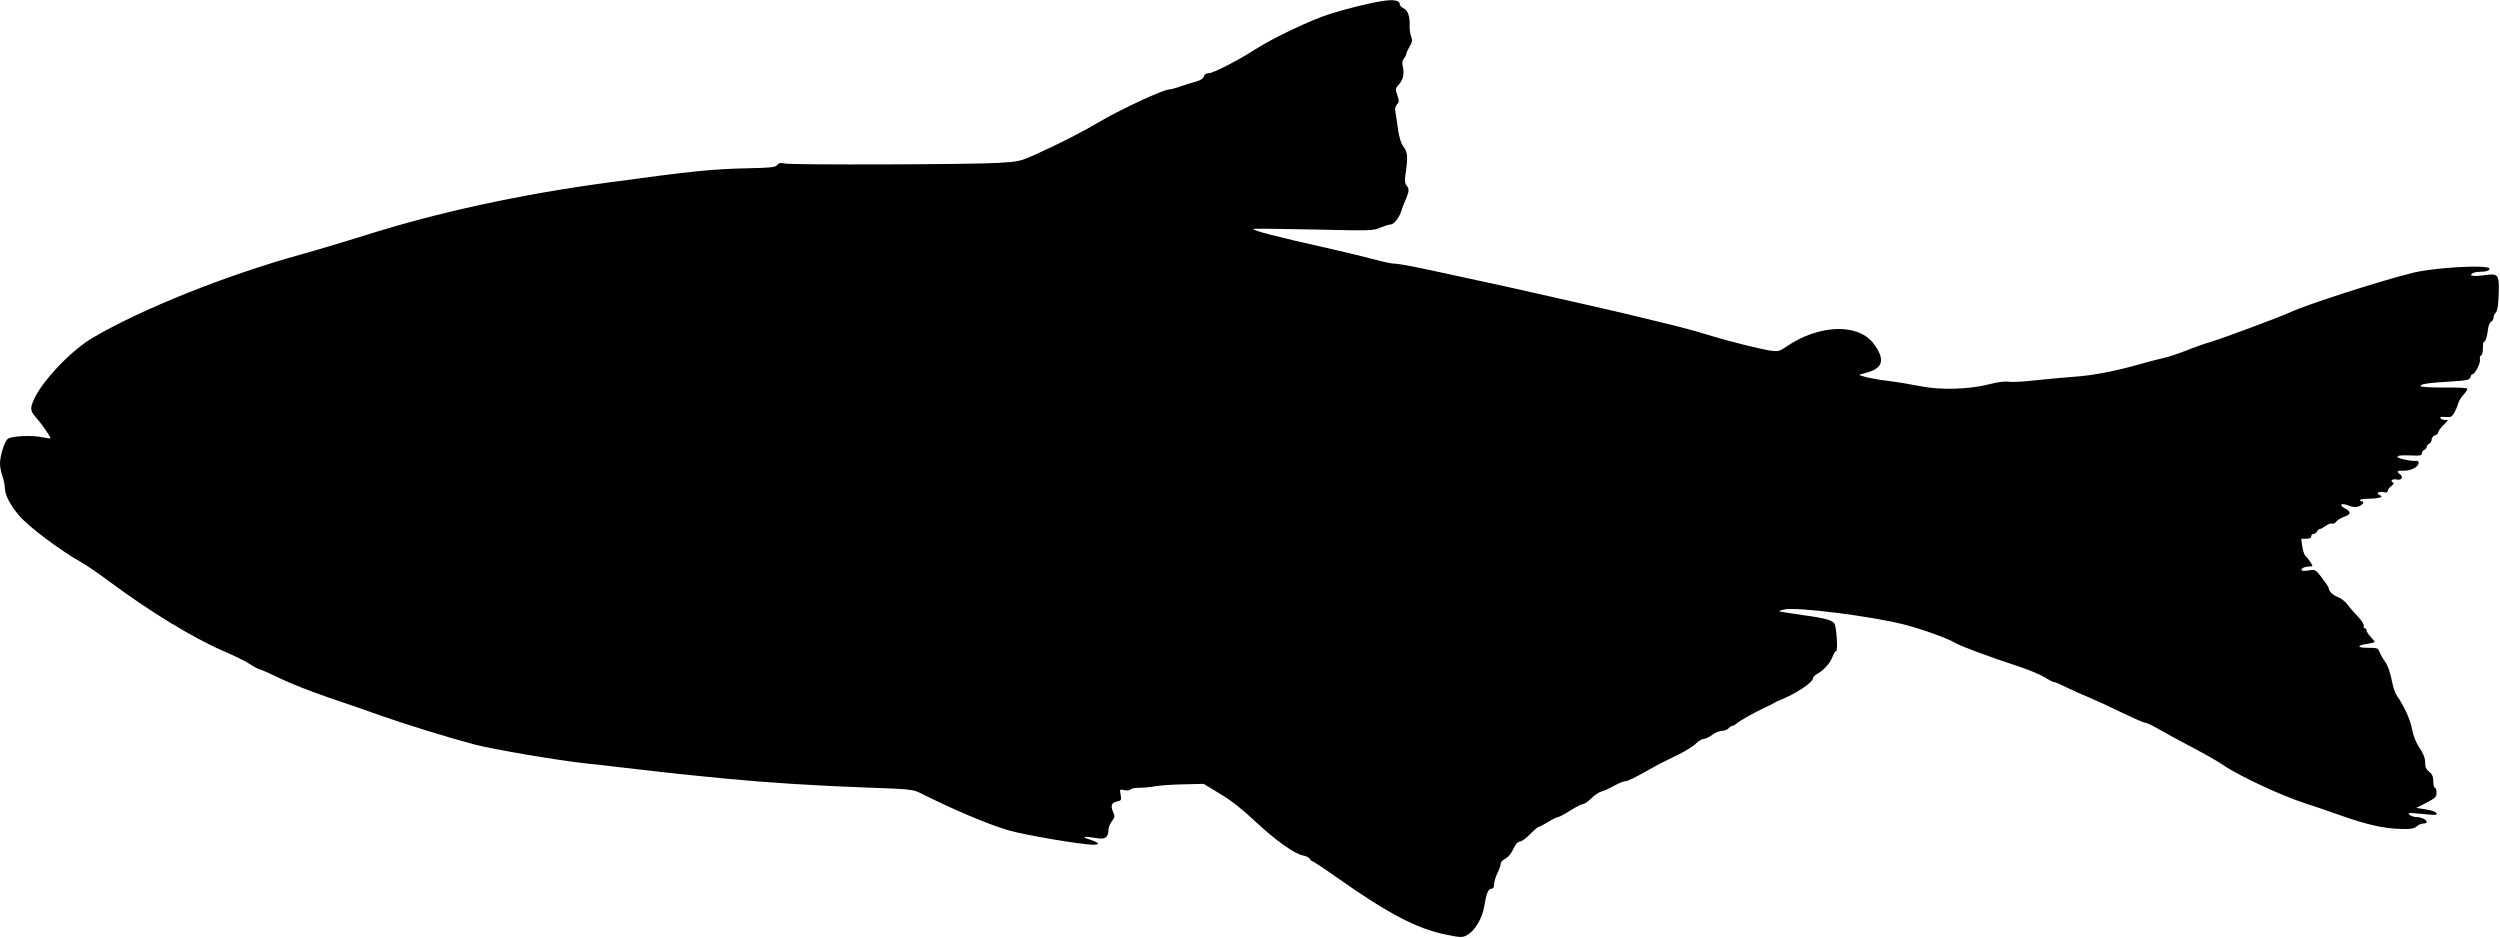<?xml version="1.0" standalone="no"?>
<!DOCTYPE svg PUBLIC "-//W3C//DTD SVG 20010904//EN"
 "http://www.w3.org/TR/2001/REC-SVG-20010904/DTD/svg10.dtd">
<svg version="1.0" xmlns="http://www.w3.org/2000/svg"
 width="1536pt" height="576pt" viewBox="0 0 1536 576"
 preserveAspectRatio="xMidYMid meet">
<g transform="translate(0,576) scale(0.1,-0.1)"
fill="#000000" stroke="none">
<path d="M8490 5753 c-79 -12 -229 -50 -320 -79 -119 -38 -348 -147 -459 -218
-107 -69 -258 -146 -285 -146 -15 0 -26 -7 -29 -19 -3 -13 -20 -24 -48 -32
-24 -6 -68 -20 -97 -30 -29 -11 -61 -19 -71 -19 -32 0 -283 -116 -406 -187
-134 -79 -253 -139 -406 -209 -102 -46 -107 -47 -239 -55 -172 -10 -1252 -13
-1304 -4 -31 6 -42 4 -51 -9 -11 -14 -38 -17 -186 -20 -216 -5 -327 -16 -849
-87 -539 -72 -1057 -185 -1497 -325 -112 -35 -285 -87 -386 -115 -469 -130
-987 -337 -1292 -517 -129 -77 -303 -260 -355 -373 -27 -60 -25 -73 13 -116
35 -40 87 -115 87 -125 0 -3 -19 -1 -42 4 -65 16 -199 10 -221 -9 -21 -20 -47
-103 -47 -152 0 -20 7 -54 15 -76 8 -22 14 -55 15 -73 0 -43 32 -104 87 -169
58 -69 249 -212 383 -288 32 -18 111 -72 176 -121 246 -182 509 -343 699 -425
66 -28 138 -64 160 -79 22 -15 51 -30 65 -34 14 -4 70 -29 125 -56 55 -27 187
-79 292 -115 106 -35 248 -85 315 -109 161 -57 421 -137 583 -180 120 -31 500
-96 690 -117 44 -4 179 -20 300 -34 121 -14 263 -30 315 -35 52 -5 165 -16
250 -25 239 -23 568 -44 865 -54 238 -8 275 -12 310 -29 214 -107 421 -195
550 -233 97 -29 451 -89 524 -89 44 0 32 15 -30 34 -50 16 -29 19 46 7 56 -10
74 3 75 50 0 15 10 38 21 53 18 23 20 31 10 52 -19 43 -14 62 20 69 29 7 30 9
24 42 -6 34 -6 35 23 28 18 -3 33 -2 37 4 3 6 28 11 54 11 27 0 70 4 97 9 27
5 105 11 174 12 l125 3 99 -60 c68 -40 135 -93 213 -166 127 -119 245 -204
299 -214 20 -4 38 -13 41 -20 3 -8 9 -14 14 -14 5 0 79 -49 164 -109 305 -215
484 -308 658 -343 95 -19 101 -19 131 -3 49 28 94 103 106 181 12 76 24 104
45 104 10 0 15 10 15 28 0 15 9 45 20 67 11 22 20 47 20 57 0 9 10 23 23 29
26 14 41 32 62 77 9 19 24 32 34 32 10 0 38 20 62 45 24 25 48 45 53 45 5 0
31 14 58 30 26 17 54 30 61 30 6 0 40 18 75 40 34 22 70 40 78 40 9 0 32 16
51 35 19 19 47 38 62 42 14 3 49 19 77 35 28 15 58 28 68 28 16 0 57 20 151
73 53 30 84 46 179 92 43 21 91 51 106 67 16 15 37 28 47 28 11 0 34 11 53 25
19 14 46 25 61 25 14 0 32 7 39 15 7 8 17 15 23 15 6 0 18 7 27 15 19 17 106
66 170 96 25 11 52 25 60 30 8 5 22 12 30 15 99 38 210 111 210 139 0 6 12 18
27 26 38 20 80 68 93 106 7 18 16 33 22 33 9 0 4 120 -8 161 -7 27 -52 40
-198 60 -77 11 -141 21 -144 23 -2 3 13 8 33 12 81 15 527 -41 730 -92 110
-28 267 -84 318 -114 37 -22 221 -90 391 -145 65 -22 137 -52 160 -67 23 -15
47 -28 54 -28 7 0 43 -15 80 -34 37 -18 99 -46 137 -61 39 -16 128 -57 199
-92 71 -34 136 -63 145 -63 9 0 45 -17 81 -38 36 -21 128 -71 204 -111 76 -40
165 -90 196 -112 101 -69 365 -191 510 -237 36 -11 130 -43 208 -71 168 -59
266 -81 373 -84 61 -2 81 2 96 15 11 10 29 18 41 18 12 0 22 4 22 10 0 13 -34
30 -62 30 -25 0 -56 16 -48 24 3 2 41 0 84 -5 43 -5 81 -7 84 -4 12 12 -16 25
-68 33 l-55 8 63 32 c55 29 62 36 62 62 0 17 -4 30 -10 30 -5 0 -10 18 -10 39
0 30 -6 44 -25 59 -19 15 -25 29 -25 58 0 26 -10 53 -34 88 -22 33 -38 73 -46
115 -11 59 -48 141 -91 203 -11 14 -23 48 -29 75 -15 75 -27 111 -49 142 -11
15 -25 40 -31 55 -9 24 -14 26 -70 26 -70 0 -72 14 -5 24 25 4 45 9 45 12 0 3
-11 17 -25 32 -14 15 -25 32 -25 39 0 7 -5 13 -11 13 -6 0 -9 6 -6 14 3 8 -12
33 -36 58 -23 24 -52 57 -64 74 -13 18 -40 39 -62 47 -33 14 -52 34 -55 59 -1
4 -19 30 -40 58 -39 51 -40 52 -83 45 -25 -4 -43 -2 -43 3 0 12 24 22 52 22
20 0 20 1 2 28 -9 15 -23 32 -30 37 -6 6 -15 31 -19 58 l-6 47 30 0 c21 0 31
5 31 15 0 8 7 15 15 15 9 0 18 7 21 15 4 8 11 15 18 15 6 0 22 9 35 19 14 10
31 17 38 14 8 -3 20 2 27 12 7 10 28 23 46 29 45 15 48 31 10 51 -43 22 -28
38 19 19 28 -11 44 -12 64 -5 26 10 37 31 17 31 -5 0 -10 3 -10 8 0 4 27 8 60
8 58 1 89 12 63 21 -27 10 -12 25 17 20 22 -5 30 -3 30 7 0 7 10 21 23 30 15
12 18 18 9 22 -21 9 -2 24 23 18 29 -7 44 14 22 31 -26 19 -20 25 22 23 43 -1
91 23 91 48 0 8 -6 14 -12 13 -28 -5 -118 14 -118 24 0 8 23 11 75 9 64 -3 75
-1 75 13 0 8 7 18 15 21 8 4 15 12 15 19 0 7 7 15 15 19 8 3 15 14 15 25 0 11
9 22 20 26 11 3 20 11 20 16 0 10 13 28 44 59 20 20 20 20 -2 20 -11 0 -24 5
-28 11 -4 7 6 10 31 7 33 -3 40 1 55 27 9 17 20 42 23 56 4 14 18 38 32 53 14
15 25 32 25 37 0 6 -53 9 -142 8 -85 0 -144 3 -146 9 -4 12 46 20 187 28 99 6
114 10 119 26 2 10 8 18 12 18 16 0 52 71 47 91 -3 11 0 22 7 25 6 2 11 22 11
44 0 22 2 40 6 40 10 0 20 30 25 75 2 21 11 43 19 48 8 4 15 15 15 24 0 9 6
24 14 32 10 11 16 47 18 113 4 123 -1 130 -90 117 -65 -9 -96 -4 -71 12 8 5
28 9 46 9 39 0 65 9 57 21 -14 24 -342 5 -469 -27 -206 -51 -649 -194 -755
-243 -65 -30 -415 -160 -485 -181 -33 -9 -102 -33 -153 -54 -51 -20 -116 -41
-145 -47 -28 -6 -97 -24 -152 -40 -138 -39 -282 -67 -395 -74 -52 -4 -155 -13
-229 -21 -74 -9 -150 -13 -170 -9 -23 3 -66 -2 -116 -15 -124 -33 -304 -38
-430 -12 -55 11 -140 25 -190 31 -49 6 -112 17 -140 24 -49 14 -49 14 -20 21
96 23 125 54 107 114 -7 21 -28 57 -47 79 -101 119 -336 106 -530 -27 -40 -28
-50 -30 -93 -25 -67 10 -268 60 -397 100 -60 19 -168 48 -240 65 -71 17 -186
45 -255 62 -69 16 -172 40 -230 53 -58 13 -197 44 -310 70 -113 26 -254 57
-315 70 -60 13 -164 36 -230 50 -196 43 -308 65 -338 65 -16 0 -67 11 -115 24
-48 13 -170 43 -272 66 -360 81 -489 115 -479 124 2 2 168 0 369 -4 349 -8
367 -8 409 11 24 10 51 19 61 19 24 0 55 38 70 85 7 22 20 56 29 75 19 44 20
61 2 82 -10 13 -11 30 -6 65 16 107 14 136 -10 169 -17 22 -27 55 -35 105 -5
41 -13 89 -16 107 -5 23 -2 38 9 50 14 16 14 22 2 57 -12 36 -12 42 5 60 30
32 39 68 30 111 -7 29 -5 42 6 55 7 8 14 21 14 27 0 6 9 26 20 45 17 29 19 39
10 63 -6 16 -10 44 -9 64 3 56 -11 97 -37 109 -13 6 -24 17 -24 25 0 24 -39
31 -110 19z"/>
</g>
</svg>
